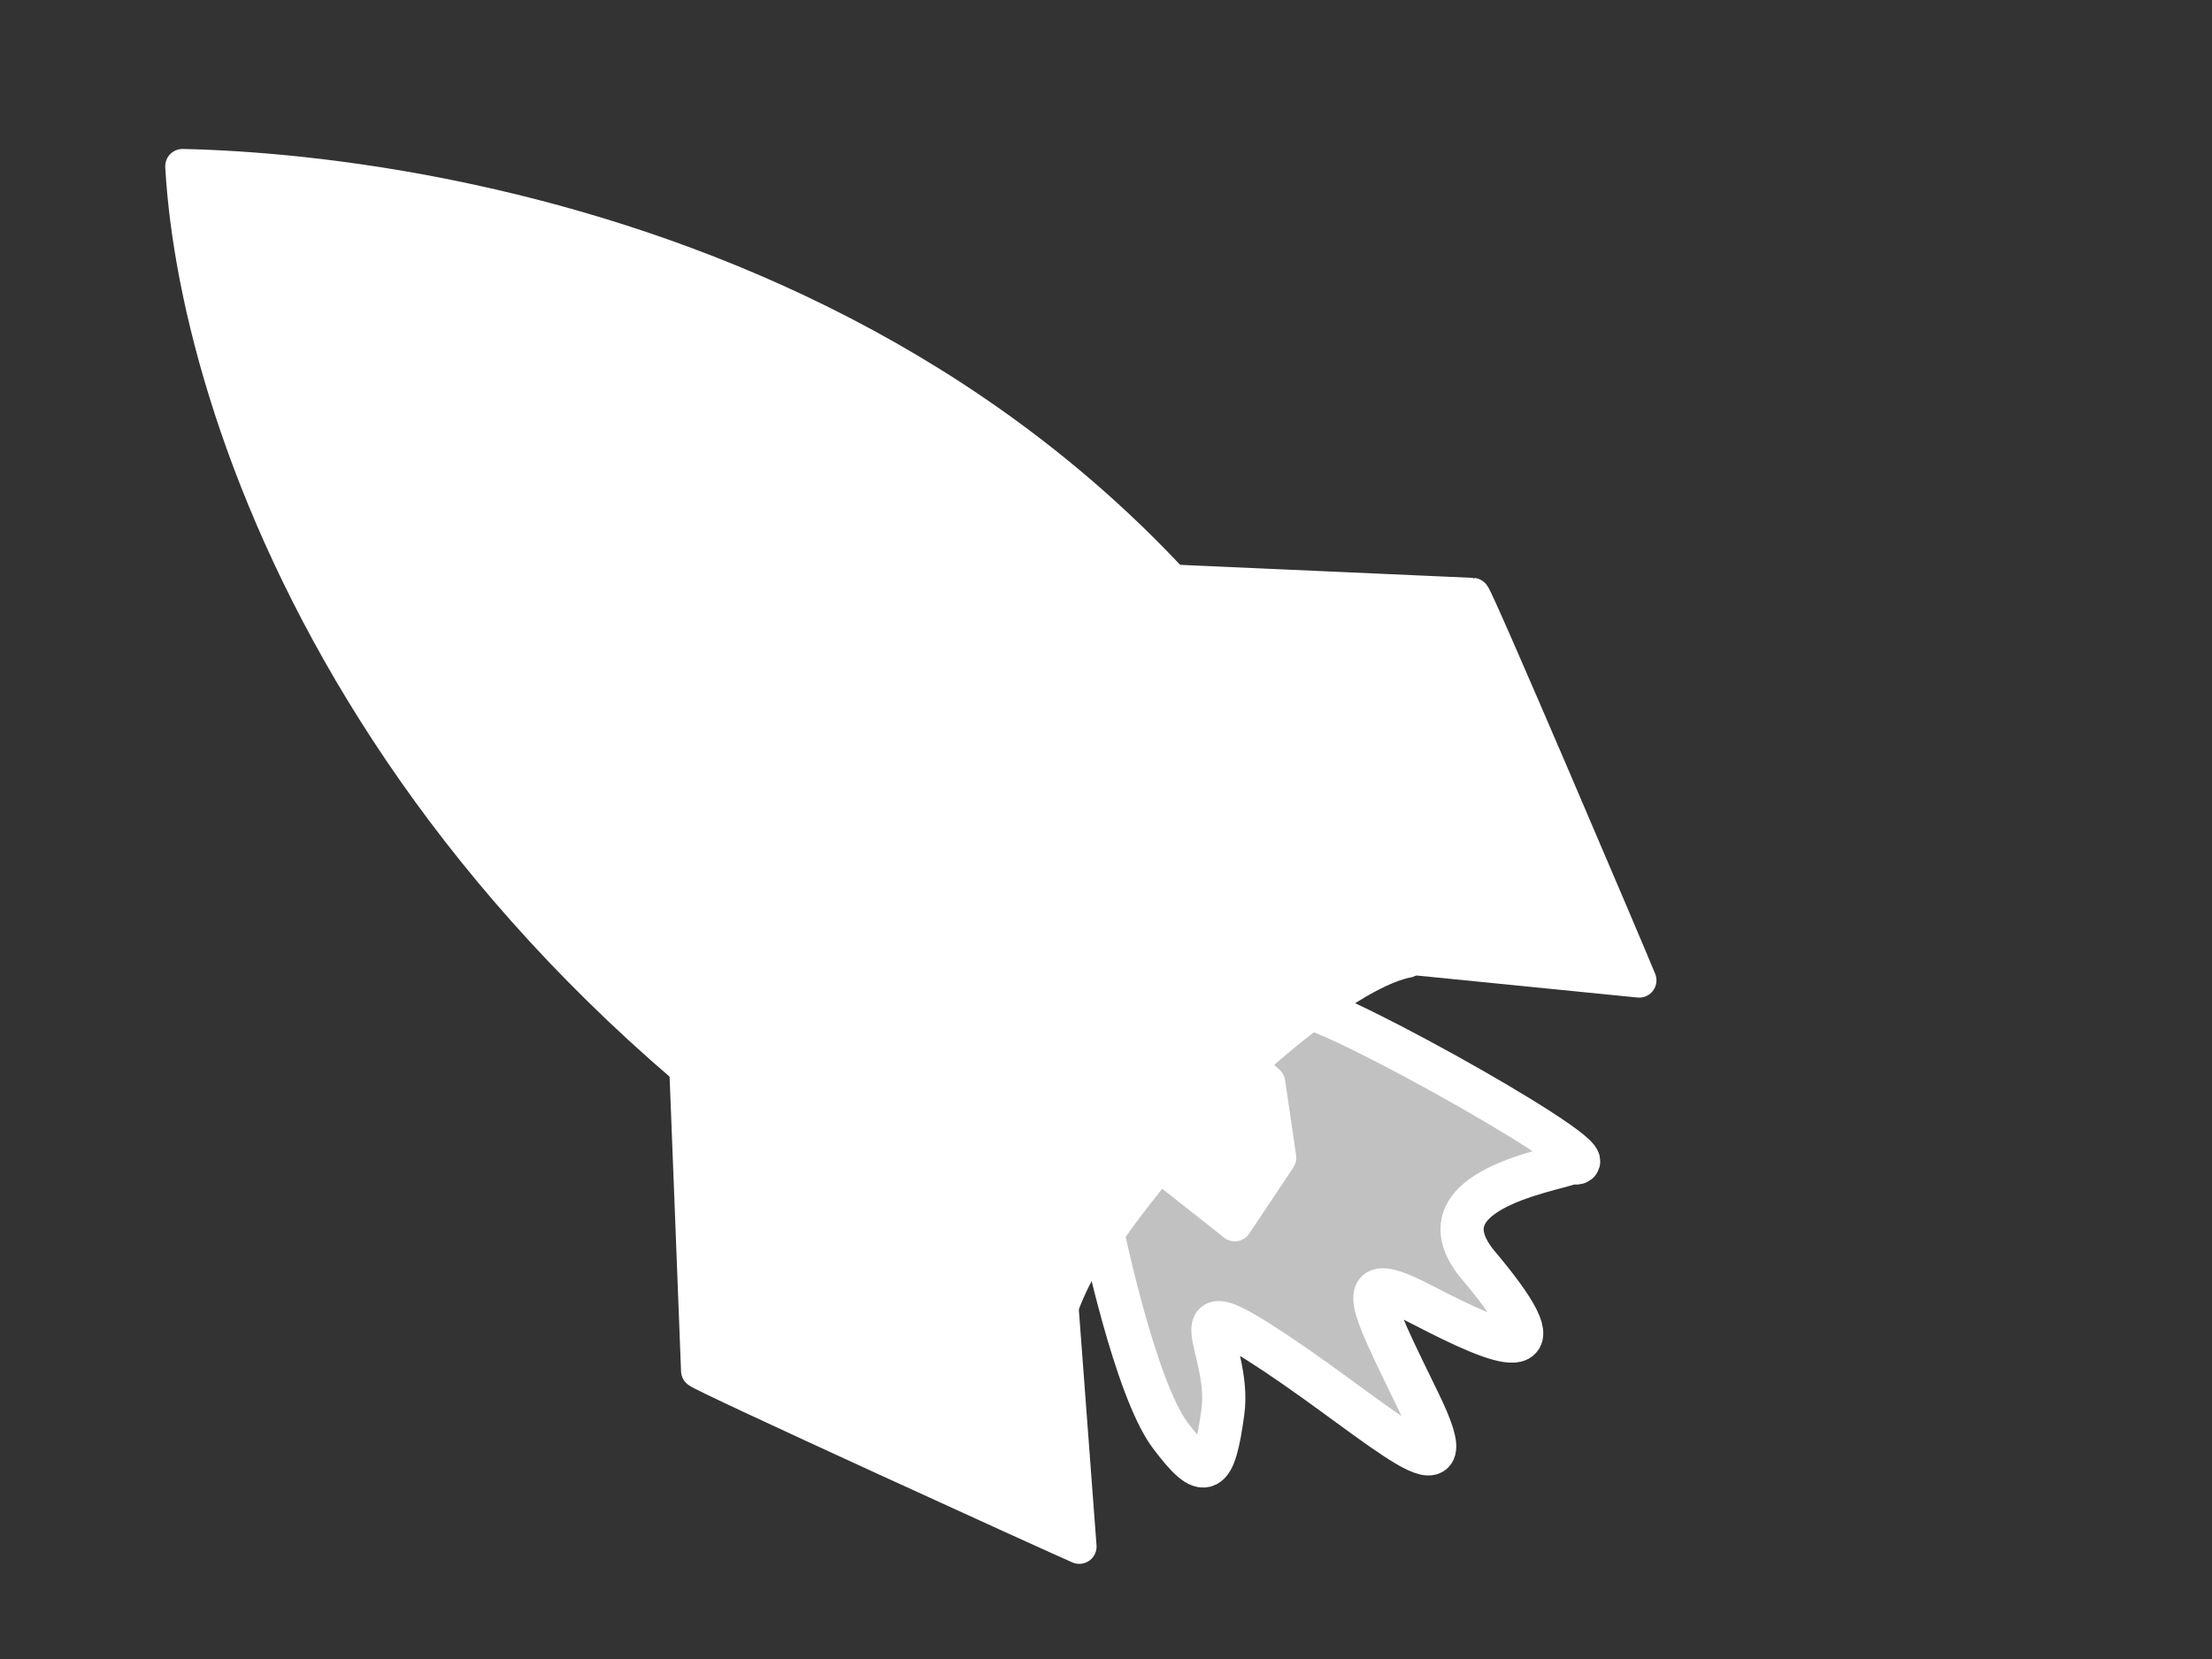 <?xml version="1.0"?><svg width="640" height="480" xmlns="http://www.w3.org/2000/svg">
 <rect width="100%" height="100%" fill="#333333" stroke="none"/>
 <title>Black &amp; White Rocket</title>
 <g>
  <path stroke="#ffffff" fill="#ffffff" fill-opacity="0.696" fill-rule="evenodd" stroke-width="12.5" stroke-linejoin="round" id="path672" d="m319.054,356.743c0,0 9.327,44.94 19.502,58.506c10.175,13.567 12.719,11.871 15.263,-6.783c2.544,-18.654 -15.263,-37.309 15.262,-16.958c30.526,20.35 56.811,45.787 41.549,14.414c-15.263,-31.373 -19.503,-39.004 1.695,-27.981c21.198,11.023 41.549,19.502 16.11,-11.023c-19.501,-22.046 19.502,-27.982 26.286,-30.525c16.111,2.544 -68.681,-44.941 -77.16,-44.941c-9.328,1.696 -55.116,58.507 -58.507,65.291z"/>
  <path fill="#ffffff" fill-rule="evenodd" stroke="#ffffff" stroke-width="10" stroke-linejoin="round" id="path663" d="m52.806,48.099c78.857,1.696 278.118,33.917 354.431,229.787c-26.286,5.088 -90.727,67.834 -100.902,102.598c-194.174,-99.206 -249.289,-256.072 -253.529,-332.385z"/>
  <path fill="#ffffff" fill-rule="evenodd" stroke="#ffffff" stroke-width="10" stroke-linejoin="round" id="path664" d="m198.649,309.259c0,0 3.391,86.488 3.391,87.336c0,0.848 104.295,48.332 110.23,50.876l-5.087,-67.834c-9.327,0.848 -92.424,-52.571 -108.534,-70.378z"/>
  <path fill="#ffffff" fill-rule="evenodd" stroke="#ffffff" stroke-width="10" stroke-linejoin="round" id="path665" d="m339.734,168.353c0,0 85.531,3.82 86.379,3.841c0.848,0.021 45.754,105.451 48.152,111.447l-67.689,-6.752c-9.099,-33.046 -46.893,-88.6 -66.842,-108.535z"/>
  <path fill="#ffffff" fill-rule="evenodd" stroke="#ffffff" stroke-width="10" stroke-linejoin="round" id="path666" d="m270.317,227.169c0,0 14.26,34.123 16.667,39.686c2.954,3.748 77.589,64.656 83.068,68.074l-3.179,-21.681c-7.994,-7.699 -76.803,-68.016 -96.556,-86.079z"/>
  <path fill="#ffffff" fill-rule="evenodd" stroke="#ffffff" stroke-width="10" stroke-linejoin="round" id="path667" d="m267.637,226.399l-16.769,24.28l20.645,35.734l85.754,67.744l12.388,-18.545l-81.991,-69.24l-20.026,-39.973z"/>
  <path fill="#ffffff" fill-rule="evenodd" stroke="#ffffff" stroke-width="12.5" stroke-linejoin="round" id="path668" d="m159.645,148.154c-28.83,39.004 30.524,87.336 58.506,52.571c33.917,-42.396 -24.589,-83.096 -58.506,-52.571z"/>
  <path fill="#ffffff" fill-rule="evenodd" stroke="#ffffff" stroke-width="10" stroke-linejoin="round" id="path669" d="m167.276,152.393c21.198,-20.35 70.377,4.24 48.332,40.701c-24.59,31.372 -74.617,-8.479 -48.332,-40.701z"/>
  <path fill="#ffffff" fill-opacity="0.75" fill-rule="evenodd" stroke-width="12.5" stroke-linejoin="round" id="path670" d="m183.386,151.502c-6.861,4.738 -24.901,19.624 -10.175,37.352c12.719,3.392 30.525,-35.656 10.175,-37.352z"/>
  <title>Layer 1</title>
 </g>
</svg>